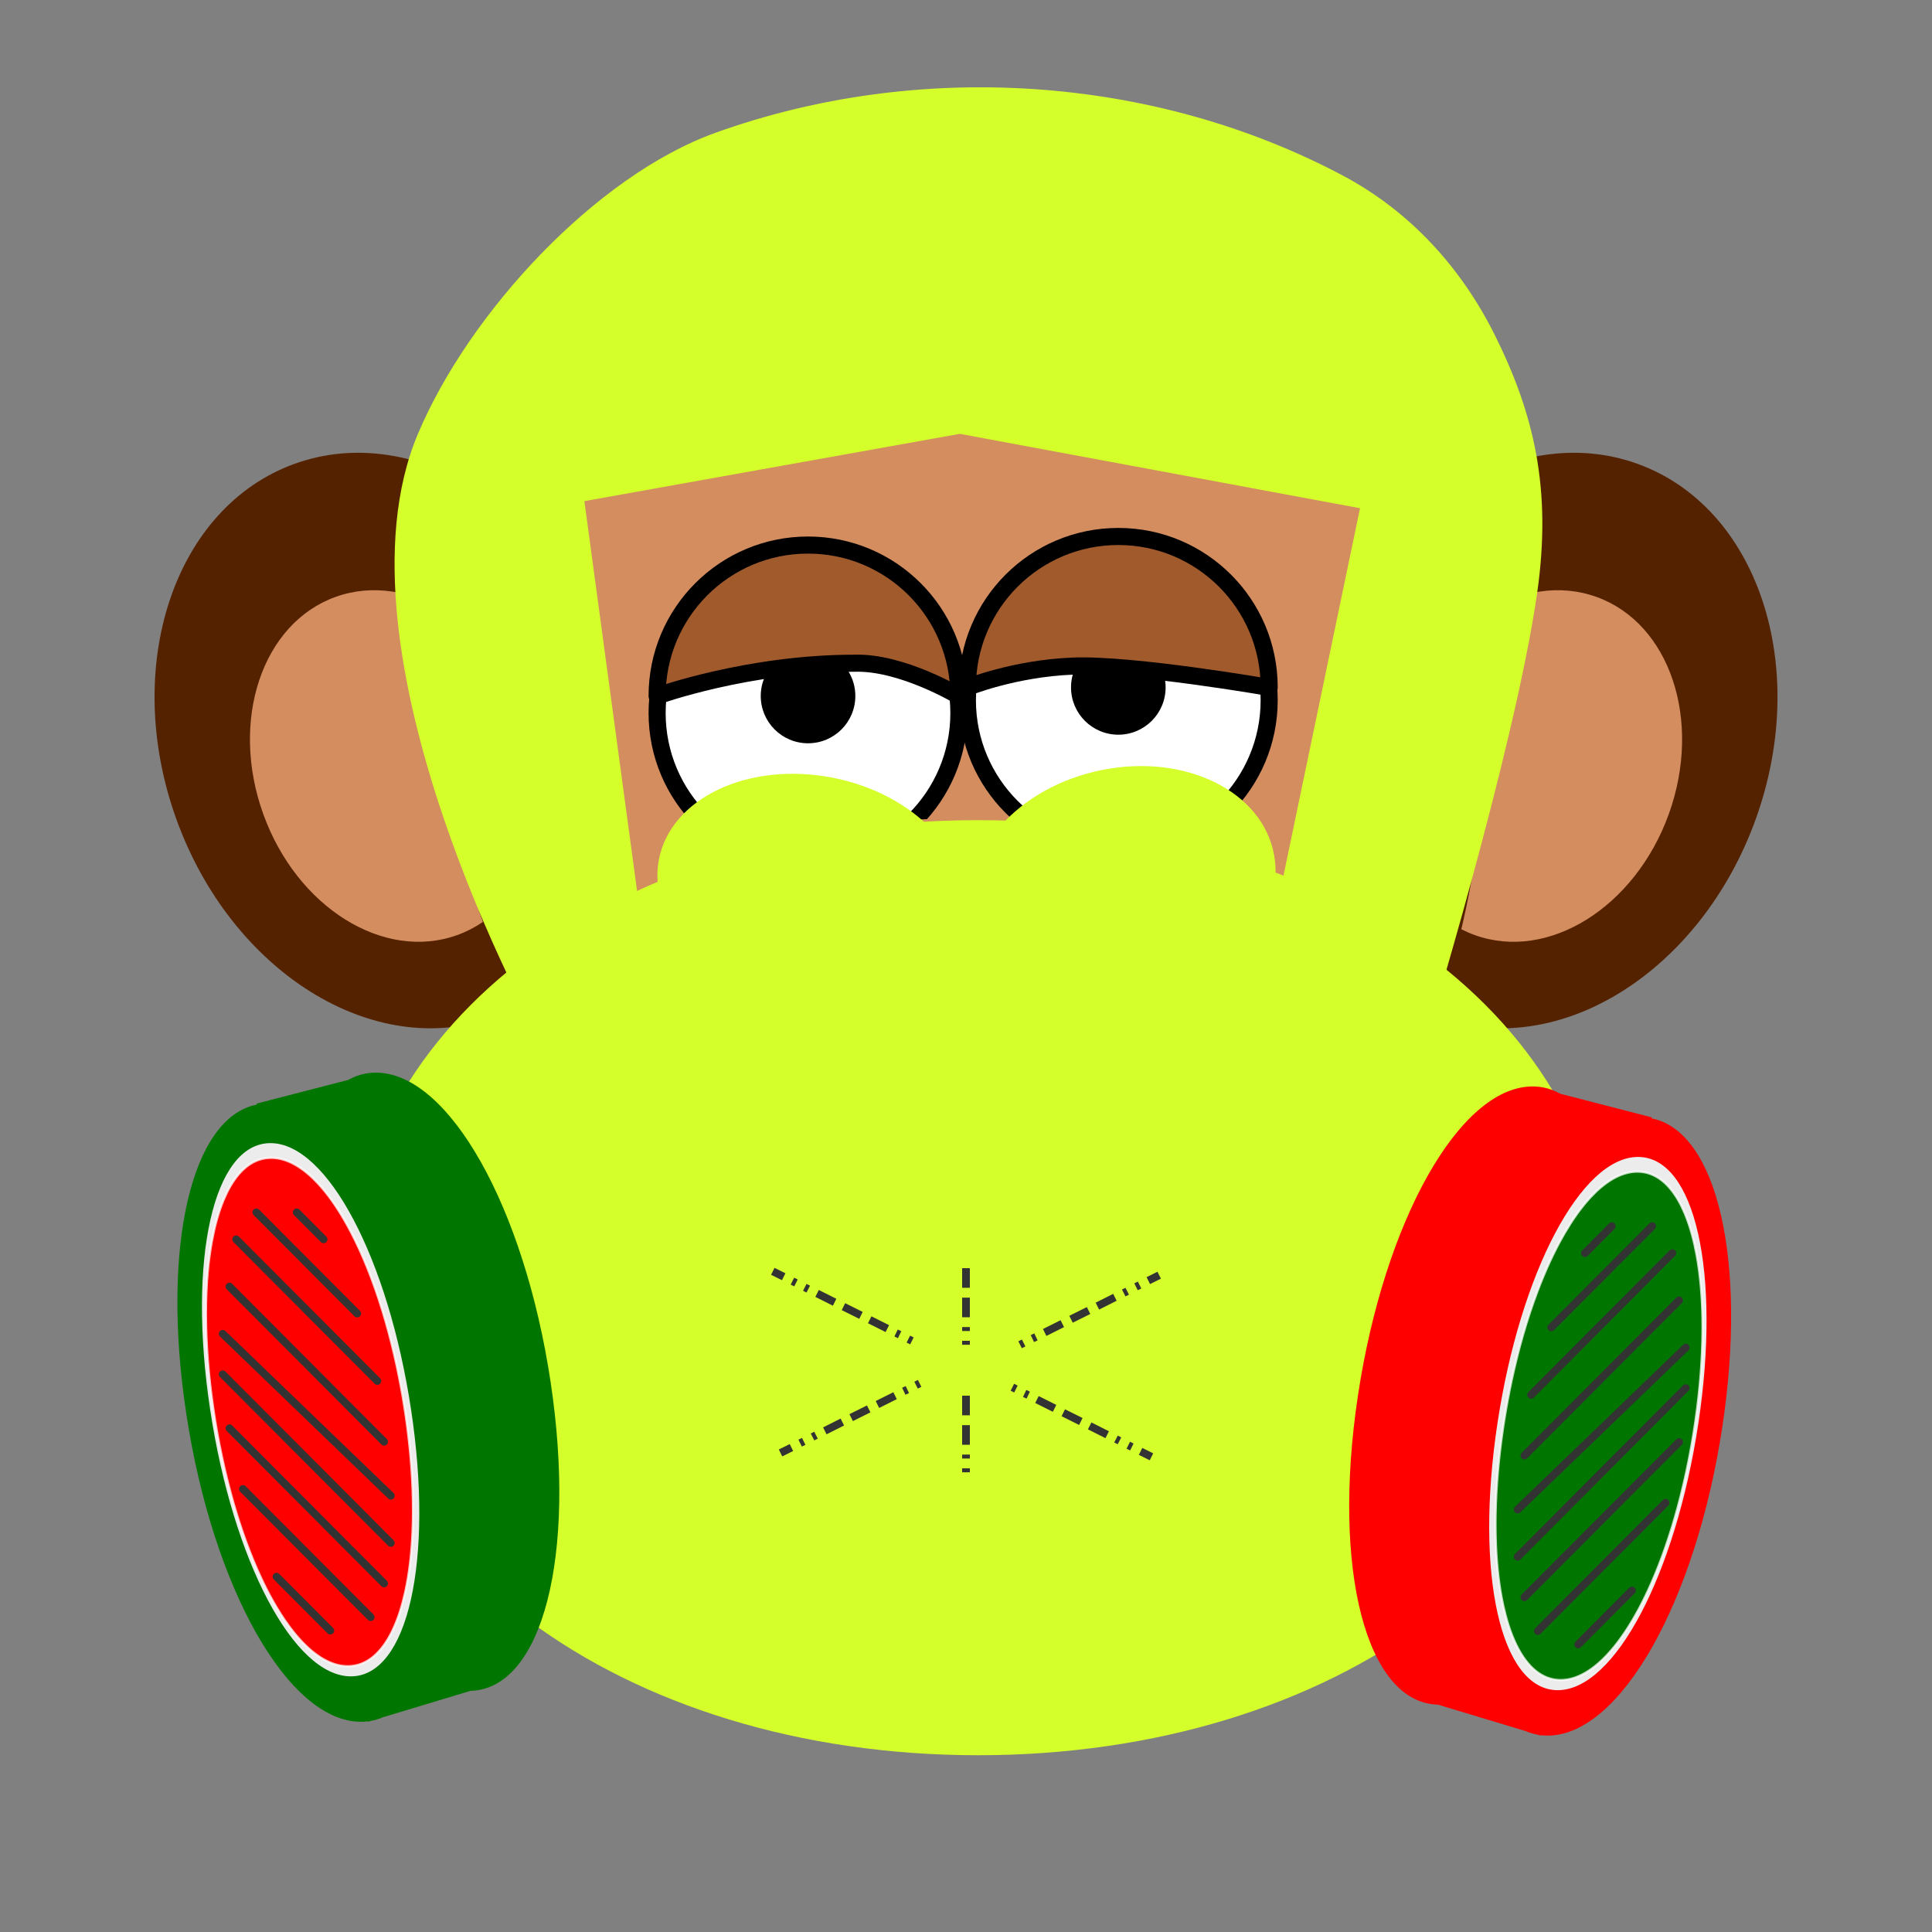 <?xml version="1.0" encoding="UTF-8" standalone="no"?>
<svg
   xmlns:dc="http://purl.org/dc/elements/1.1/"
   xmlns:cc="http://creativecommons.org/ns#"
   xmlns:rdf="http://www.w3.org/1999/02/22-rdf-syntax-ns#"
   xmlns:svg="http://www.w3.org/2000/svg"
   xmlns="http://www.w3.org/2000/svg"
   xmlns:sodipodi="http://sodipodi.sourceforge.net/DTD/sodipodi-0.dtd"
   xmlns:inkscape="http://www.inkscape.org/namespaces/inkscape"
   version="1.2"
   width="250mm"
   height="250mm"
   viewBox="0 0 25000 25000"
   preserveAspectRatio="xMidYMid"
   fill-rule="evenodd"
   stroke-width="28.222"
   stroke-linejoin="round"
   xml:space="preserve"
   id="svg13542"
   inkscape:version="0.91 r13725"
   sodipodi:docname="gas_mask.svg"><rect x="0" y="0" width="25000" height="25000" fill="#808080" stroke="none"/><title
     id="title14313">gas mask</title><sodipodi:namedview
     pagecolor="#ffffff"
     bordercolor="#666666"
     borderopacity="1"
     objecttolerance="10"
     gridtolerance="10"
     guidetolerance="10"
     inkscape:pageopacity="0"
     inkscape:pageshadow="2"
     inkscape:window-width="1747"
     inkscape:window-height="944"
     id="namedview14309"
     showgrid="false"
     inkscape:zoom="1.3289991"
     inkscape:cx="442.91339"
     inkscape:cy="345.8342"
     inkscape:window-x="0"
     inkscape:window-y="51"
     inkscape:window-maximized="0"
     inkscape:current-layer="svg13542" /><defs
     class="ClipPathGroup"
     id="defs13544" /><defs
     class="TextShapeIndex"
     id="defs13549" /><defs
     class="EmbeddedBulletChars"
     id="defs13553" /><defs
     class="TextEmbeddedBitmaps"
     id="defs13582" /><g
     id="g13584"><g
       id="id2"
       class="Master_Slide"><g
         id="bg-id2"
         class="Background" /><g
         id="bo-id2"
         class="BackgroundObjects" /></g></g><g
     class="com.sun.star.drawing.ClosedBezierShape"
     id="g13596"><g
       id="id3"><path
         d="m 7923,8568 c 711,1978 25,4036 -1533,4596 -1558,561 -3398,-589 -4109,-2567 -712,-1978 -25,-4036 1533,-4596 1558,-561 3397,589 4109,2567 z"
         id="path13599"
         inkscape:connector-curvature="0"
         style="fill:#552200;stroke:none" /></g></g><g
     class="com.sun.star.drawing.ClosedBezierShape"
     id="g13601"><g
       id="id4"><path
         d="m 6853,9292 c 434,1209 15,2466 -937,2808 -952,343 -2076,-360 -2510,-1568 -435,-1209 -15,-2466 936,-2808 952,-342 2076,360 2511,1568 z"
         id="path13604"
         inkscape:connector-curvature="0"
         style="fill:#d38d5f;stroke:none" /></g></g><g
     class="com.sun.star.drawing.ClosedBezierShape"
     id="g13606"><g
       id="id5"><path
         d="m 17078,8568 c -712,1978 -25,4036 1533,4596 1558,561 3397,-589 4109,-2567 711,-1978 25,-4036 -1533,-4596 -1558,-561 -3398,589 -4109,2567 z"
         id="path13609"
         inkscape:connector-curvature="0"
         style="fill:#552200;stroke:none" /></g></g><g
     class="com.sun.star.drawing.ClosedBezierShape"
     id="g13611"><g
       id="id6"><path
         d="m 18148,9292 c -435,1209 -15,2466 936,2808 952,343 2076,-360 2511,-1568 434,-1209 15,-2466 -937,-2808 -952,-342 -2076,360 -2510,1568 z"
         id="path13614"
         inkscape:connector-curvature="0"
         style="fill:#d38d5f;stroke:none" /></g></g><g
     class="com.sun.star.drawing.ClosedBezierShape"
     id="g13616"><g
       id="id7"><path
         d="m 5956,6878 c 105,5255 1541,7320 3353,7320 l 6382,0 c 1813,0 2913,140 3276,-6531 C 19330,995 5851,1623 5956,6878 Z"
         id="path13619"
         inkscape:connector-curvature="0"
         style="fill:#552200;stroke:none" /><path
         d="m 5956,6878 c 105,5255 1541,7320 3353,7320 l 6382,0 c 1813,0 2913,140 3276,-6531 C 19330,995 5851,1623 5956,6878 Z"
         id="path13621"
         inkscape:connector-curvature="0"
         style="fill:none;stroke:#552200;stroke-width:911;stroke-linejoin:miter" /></g></g><g
     class="com.sun.star.drawing.ClosedBezierShape"
     id="g13623"><g
       id="id8"><path
         d="m 9301,4533 c -1402,376 -2650,1474 -2650,3291 0,1817 833,4569 2650,4569 l 6397,0 c 1817,0 2651,-2752 2651,-4569 0,-1817 -939,-2832 -2651,-3291 -1712,-459 -2844,827 -3198,839 -355,12 -1797,-1214 -3199,-839 z"
         id="path13626"
         inkscape:connector-curvature="0"
         style="fill:#d38d5f;stroke:none" /></g></g><g
     class="com.sun.star.drawing.ClosedBezierShape"
     id="g13628"><g
       id="id9"><path
         d="m 16423,9061 c 0,1078 -874,1952 -1952,1952 -1079,0 -1953,-874 -1953,-1952 0,-1079 874,-1953 1953,-1953 1078,0 1952,874 1952,1953 z"
         id="path13631"
         inkscape:connector-curvature="0"
         style="fill:#ffffff;stroke:none" /><path
         d="m 16423,9061 c 0,1078 -874,1952 -1952,1952 -1079,0 -1953,-874 -1953,-1952 0,-1079 874,-1953 1953,-1953 1078,0 1952,874 1952,1953 z"
         id="path13633"
         inkscape:connector-curvature="0"
         style="fill:none;stroke:#000000;stroke-width:221;stroke-linejoin:miter" /></g></g><g
     class="com.sun.star.drawing.ClosedBezierShape"
     id="g13635"><g
       id="id10"><path
         d="m 15083,8895 c 0,338 -274,612 -612,612 -338,0 -612,-274 -612,-612 0,-338 274,-612 612,-612 338,0 612,274 612,612 z"
         id="path13638"
         inkscape:connector-curvature="0"
         style="fill:#000000;stroke:none" /></g></g><g
     class="com.sun.star.drawing.ClosedBezierShape"
     id="g13640"><g
       id="id11"><path
         d="m 16423,8895 c 0,0 -1765,-306 -2534,-276 -769,30 -1371,276 -1371,276 0,-1079 874,-1953 1953,-1953 1078,0 1952,874 1952,1953 z"
         id="path13643"
         inkscape:connector-curvature="0"
         style="fill:#a05a2c;stroke:none" /><path
         d="m 16423,8895 c 0,0 -1765,-306 -2534,-276 -769,30 -1371,276 -1371,276 0,-1079 874,-1953 1953,-1953 1078,0 1952,874 1952,1953 z"
         id="path13645"
         inkscape:connector-curvature="0"
         style="fill:none;stroke:#000000;stroke-width:221;stroke-linejoin:miter" /></g></g><g
     class="com.sun.star.drawing.ClosedBezierShape"
     id="g13647"><g
       id="id12"><path
         d="m 12408,9227 c 0,1078 -874,1952 -1952,1952 -1079,0 -1953,-874 -1953,-1952 0,-1079 874,-1953 1953,-1953 1078,0 1952,874 1952,1953 z"
         id="path13650"
         inkscape:connector-curvature="0"
         style="fill:#ffffff;stroke:none" /><path
         d="m 12408,9227 c 0,1078 -874,1952 -1952,1952 -1079,0 -1953,-874 -1953,-1952 0,-1079 874,-1953 1953,-1953 1078,0 1952,874 1952,1953 z"
         id="path13652"
         inkscape:connector-curvature="0"
         style="fill:none;stroke:#000000;stroke-width:221;stroke-linejoin:miter" /></g></g><g
     class="com.sun.star.drawing.ClosedBezierShape"
     id="g13654"><g
       id="id13"><path
         d="m 11068,9006 c 0,338 -274,612 -612,612 -338,0 -612,-274 -612,-612 0,-338 274,-612 612,-612 338,0 612,274 612,612 z"
         id="path13657"
         inkscape:connector-curvature="0"
         style="fill:#000000;stroke:none" /></g></g><g
     class="com.sun.star.drawing.ClosedBezierShape"
     id="g13659"><g
       id="id14"><path
         d="m 12408,9006 c 0,0 -739,-444 -1351,-424 -1380,0 -2554,424 -2554,424 0,-1079 874,-1953 1953,-1953 1078,0 1952,874 1952,1953 z"
         id="path13662"
         inkscape:connector-curvature="0"
         style="fill:#a05a2c;stroke:none" /><path
         d="m 12408,9006 c 0,0 -739,-444 -1351,-424 -1380,0 -2554,424 -2554,424 0,-1079 874,-1953 1953,-1953 1078,0 1952,874 1952,1953 z"
         id="path13664"
         inkscape:connector-curvature="0"
         style="fill:none;stroke:#000000;stroke-width:221;stroke-linejoin:miter" /></g></g><g
     class="com.sun.star.drawing.ClosedBezierShape"
     id="g13666"><g
       id="id15"><path
         d="m 20154,16230 c 0,0 -5127,-552 -7691,-552 -2564,0 -7691,552 -7691,552 0,-3115 3443,-5641 7691,-5641 4248,0 7691,2525 7691,5641 z"
         id="path13669"
         inkscape:connector-curvature="0"
         style="fill:#d38d5f;stroke:none" /></g></g><g
     class="com.sun.star.drawing.ClosedBezierShape"
     id="g13671"><g
       id="id16"><path
         d="m 10298,12837 c -948,-181 -1609,-888 -1477,-1579 132,-691 1007,-1104 1955,-923 947,181 1609,888 1477,1579 -132,691 -1008,1104 -1955,923 z"
         id="path13674"
         inkscape:connector-curvature="0"
         style="fill:#d38d5f;stroke:none" /><path
         d="m 10298,12837 c -948,-181 -1609,-888 -1477,-1579 132,-691 1007,-1104 1955,-923 947,181 1609,888 1477,1579 -132,691 -1008,1104 -1955,923 z"
         id="path13676"
         inkscape:connector-curvature="0"
         style="fill:none;stroke:#000000;stroke-width:25;stroke-linejoin:miter" /></g></g><g
     class="com.sun.star.drawing.ClosedBezierShape"
     id="g13678"><g
       id="id17"><path
         d="m 14324,12837 c 947,-181 1609,-888 1477,-1579 -132,-691 -1008,-1104 -1955,-923 -948,181 -1609,888 -1477,1579 132,691 1007,1104 1955,923 z"
         id="path13681"
         inkscape:connector-curvature="0"
         style="fill:#d38d5f;stroke:none" /><path
         d="m 14324,12837 c 947,-181 1609,-888 1477,-1579 -132,-691 -1008,-1104 -1955,-923 -948,181 -1609,888 -1477,1579 132,691 1007,1104 1955,923 z"
         id="path13683"
         inkscape:connector-curvature="0"
         style="fill:none;stroke:#000000;stroke-width:25;stroke-linejoin:miter" /></g></g><g
     class="com.sun.star.drawing.ClosedBezierShape"
     id="g13685"><g
       id="id18"><path
         d="m 10582,12215 c -403,-77 -685,-377 -628,-672 56,-294 428,-470 832,-392 403,77 684,378 628,672 -56,294 -429,470 -832,392 z"
         id="path13688"
         inkscape:connector-curvature="0"
         style="fill:#28170b;stroke:none" /></g></g><g
     class="com.sun.star.drawing.ClosedBezierShape"
     id="g13690"><g
       id="id19"><path
         d="m 13988,12215 c 403,-77 684,-377 628,-672 -56,-294 -429,-470 -832,-392 -403,77 -685,378 -628,672 56,294 428,470 832,392 z"
         id="path13693"
         inkscape:connector-curvature="0"
         style="fill:#28170b;stroke:none" /></g></g><g
     class="com.sun.star.drawing.ClosedBezierShape"
     id="g13695"><g
       id="id20"><path
         d="m 20154,16662 c 0,0 -5127,-552 -7691,-552 -2564,0 -7691,552 -7691,552 0,3115 3443,5641 7691,5641 4248,0 7691,-2525 7691,-5641 z"
         id="path13698"
         inkscape:connector-curvature="0"
         style="fill:#d38d5f;stroke:none" /></g></g><g
     class="Group"
     id="g13700"
     transform="translate(206.691,111.589)"
     style="fill:#d4ff2a;fill-opacity:1"><g
       class="com.sun.star.drawing.CustomShape"
       id="g13702"
       style="fill:#d4ff2a;fill-opacity:1"><g
         id="id21"
         style="fill:#d4ff2a;fill-opacity:1"><path
           d="m 12450,10501 c 4621,0 8150,2620 8150,6050 0,3430 -3529,6050 -8150,6050 -4621,0 -8150,-2620 -8150,-6050 0,-3430 3529,-6050 8150,-6050 z"
           id="path13705"
           inkscape:connector-curvature="0"
           style="fill:#d4ff2a;fill-opacity:1;stroke:none" /></g></g><g
       class="com.sun.star.drawing.ClosedBezierShape"
       id="g13707"
       style="fill:#d4ff2a;fill-opacity:1"><g
         id="id22"
         style="fill:#d4ff2a;fill-opacity:1"><path
           d="m 10011,12831 c -1086,-208 -1843,-1022 -1692,-1818 151,-796 1154,-1271 2240,-1063 1084,208 1842,1023 1691,1818 -151,796 -1154,1272 -2239,1063 z"
           id="path13710"
           inkscape:connector-curvature="0"
           style="fill:#d4ff2a;fill-opacity:1;stroke:none" /></g></g><g
       class="com.sun.star.drawing.ClosedBezierShape"
       id="g13712"
       style="fill:#d4ff2a;fill-opacity:1"><g
         id="id23"
         style="fill:#d4ff2a;fill-opacity:1"><path
           d="m 14598,12829 c 1079,-215 1833,-1056 1682,-1879 -150,-822 -1148,-1314 -2226,-1098 -1080,215 -1833,1057 -1683,1879 150,822 1147,1314 2227,1098 z"
           id="path13715"
           inkscape:connector-curvature="0"
           style="fill:#d4ff2a;fill-opacity:1;stroke:none" /></g></g></g><g
     class="com.sun.star.drawing.LineShape"
     id="g13717"
     style="fill:#d4ff2a"><g
       id="id24"
       style="fill:#d4ff2a"><path
         d="m 13200,17401 46,-23"
         id="path13720"
         inkscape:connector-curvature="0"
         style="fill:#d4ff2a;stroke:#333333;stroke-width:100;stroke-linejoin:round" /><path
         d="m 13359,17321 46,-22"
         id="path13722"
         inkscape:connector-curvature="0"
         style="fill:#d4ff2a;stroke:#333333;stroke-width:100;stroke-linejoin:round" /><path
         d="m 13518,17242 228,-114"
         id="path13724"
         inkscape:connector-curvature="0"
         style="fill:#d4ff2a;stroke:#333333;stroke-width:100;stroke-linejoin:round" /><path
         d="m 13859,17071 227,-113"
         id="path13726"
         inkscape:connector-curvature="0"
         style="fill:#d4ff2a;stroke:#333333;stroke-width:100;stroke-linejoin:round" /><path
         d="m 14200,16901 227,-114"
         id="path13728"
         inkscape:connector-curvature="0"
         style="fill:#d4ff2a;stroke:#333333;stroke-width:100;stroke-linejoin:round" /><path
         d="m 14541,16731 45,-23"
         id="path13730"
         inkscape:connector-curvature="0"
         style="fill:#d4ff2a;stroke:#333333;stroke-width:100;stroke-linejoin:round" /><path
         d="m 14700,16651 46,-23"
         id="path13732"
         inkscape:connector-curvature="0"
         style="fill:#d4ff2a;stroke:#333333;stroke-width:100;stroke-linejoin:round" /><path
         d="m 14859,16571 141,-70"
         id="path13734"
         inkscape:connector-curvature="0"
         style="fill:#d4ff2a;stroke:#333333;stroke-width:100;stroke-linejoin:round" /></g></g><g
     class="com.sun.star.drawing.LineShape"
     id="g13736"
     style="fill:#d4ff2a"><g
       id="id25"
       style="fill:#d4ff2a"><path
         d="m 12500,17401 0,-51"
         id="path13739"
         inkscape:connector-curvature="0"
         style="fill:#d4ff2a;stroke:#333333;stroke-width:100;stroke-linejoin:round" /><path
         d="m 12500,17223 0,-51"
         id="path13741"
         inkscape:connector-curvature="0"
         style="fill:#d4ff2a;stroke:#333333;stroke-width:100;stroke-linejoin:round" /><path
         d="m 12500,17045 0,-254"
         id="path13743"
         inkscape:connector-curvature="0"
         style="fill:#d4ff2a;stroke:#333333;stroke-width:100;stroke-linejoin:round" /><path
         d="m 12500,16664 0,-254"
         id="path13745"
         inkscape:connector-curvature="0"
         style="fill:#d4ff2a;stroke:#333333;stroke-width:100;stroke-linejoin:round" /></g></g><g
     class="com.sun.star.drawing.LineShape"
     id="g13747"
     style="fill:#d4ff2a"><g
       id="id26"
       style="fill:#d4ff2a"><path
         d="m 12500,19051 0,-51"
         id="path13750"
         inkscape:connector-curvature="0"
         style="fill:#d4ff2a;stroke:#333333;stroke-width:100;stroke-linejoin:round" /><path
         d="m 12500,18873 0,-51"
         id="path13752"
         inkscape:connector-curvature="0"
         style="fill:#d4ff2a;stroke:#333333;stroke-width:100;stroke-linejoin:round" /><path
         d="m 12500,18695 0,-254"
         id="path13754"
         inkscape:connector-curvature="0"
         style="fill:#d4ff2a;stroke:#333333;stroke-width:100;stroke-linejoin:round" /><path
         d="m 12500,18314 0,-254"
         id="path13756"
         inkscape:connector-curvature="0"
         style="fill:#d4ff2a;stroke:#333333;stroke-width:100;stroke-linejoin:round" /></g></g><g
     class="com.sun.star.drawing.LineShape"
     id="g13758"
     style="fill:#d4ff2a"><g
       id="id27"
       style="fill:#d4ff2a"><path
         d="m 11800,17351 -46,-23"
         id="path13761"
         inkscape:connector-curvature="0"
         style="fill:#d4ff2a;stroke:#333333;stroke-width:100;stroke-linejoin:round" /><path
         d="m 11641,17271 -46,-22"
         id="path13763"
         inkscape:connector-curvature="0"
         style="fill:#d4ff2a;stroke:#333333;stroke-width:100;stroke-linejoin:round" /><path
         d="m 11482,17192 -228,-114"
         id="path13765"
         inkscape:connector-curvature="0"
         style="fill:#d4ff2a;stroke:#333333;stroke-width:100;stroke-linejoin:round" /><path
         d="m 11141,17021 -227,-113"
         id="path13767"
         inkscape:connector-curvature="0"
         style="fill:#d4ff2a;stroke:#333333;stroke-width:100;stroke-linejoin:round" /><path
         d="m 10800,16851 -227,-114"
         id="path13769"
         inkscape:connector-curvature="0"
         style="fill:#d4ff2a;stroke:#333333;stroke-width:100;stroke-linejoin:round" /><path
         d="m 10459,16681 -45,-23"
         id="path13771"
         inkscape:connector-curvature="0"
         style="fill:#d4ff2a;stroke:#333333;stroke-width:100;stroke-linejoin:round" /><path
         d="m 10300,16601 -46,-23"
         id="path13773"
         inkscape:connector-curvature="0"
         style="fill:#d4ff2a;stroke:#333333;stroke-width:100;stroke-linejoin:round" /><path
         d="m 10141,16521 -141,-70"
         id="path13775"
         inkscape:connector-curvature="0"
         style="fill:#d4ff2a;stroke:#333333;stroke-width:100;stroke-linejoin:round" /></g></g><g
     class="com.sun.star.drawing.LineShape"
     id="g13777"
     style="fill:#d4ff2a"><g
       id="id28"
       style="fill:#d4ff2a"><path
         d="m 13100,17951 46,23"
         id="path13780"
         inkscape:connector-curvature="0"
         style="fill:#d4ff2a;stroke:#333333;stroke-width:100;stroke-linejoin:round" /><path
         d="m 13259,18031 46,22"
         id="path13782"
         inkscape:connector-curvature="0"
         style="fill:#d4ff2a;stroke:#333333;stroke-width:100;stroke-linejoin:round" /><path
         d="m 13418,18110 228,114"
         id="path13784"
         inkscape:connector-curvature="0"
         style="fill:#d4ff2a;stroke:#333333;stroke-width:100;stroke-linejoin:round" /><path
         d="m 13759,18281 227,113"
         id="path13786"
         inkscape:connector-curvature="0"
         style="fill:#d4ff2a;stroke:#333333;stroke-width:100;stroke-linejoin:round" /><path
         d="m 14100,18451 227,114"
         id="path13788"
         inkscape:connector-curvature="0"
         style="fill:#d4ff2a;stroke:#333333;stroke-width:100;stroke-linejoin:round" /><path
         d="m 14441,18621 45,23"
         id="path13790"
         inkscape:connector-curvature="0"
         style="fill:#d4ff2a;stroke:#333333;stroke-width:100;stroke-linejoin:round" /><path
         d="m 14600,18701 46,23"
         id="path13792"
         inkscape:connector-curvature="0"
         style="fill:#d4ff2a;stroke:#333333;stroke-width:100;stroke-linejoin:round" /><path
         d="m 14759,18781 141,70"
         id="path13794"
         inkscape:connector-curvature="0"
         style="fill:#d4ff2a;stroke:#333333;stroke-width:100;stroke-linejoin:round" /></g></g><g
     class="com.sun.star.drawing.LineShape"
     id="g13796"
     style="fill:#d4ff2a"><g
       id="id29"
       style="fill:#d4ff2a"><path
         d="m 11900,17901 -46,23"
         id="path13799"
         inkscape:connector-curvature="0"
         style="fill:#d4ff2a;stroke:#333333;stroke-width:100;stroke-linejoin:round" /><path
         d="m 11741,17981 -46,22"
         id="path13801"
         inkscape:connector-curvature="0"
         style="fill:#d4ff2a;stroke:#333333;stroke-width:100;stroke-linejoin:round" /><path
         d="m 11582,18060 -228,114"
         id="path13803"
         inkscape:connector-curvature="0"
         style="fill:#d4ff2a;stroke:#333333;stroke-width:100;stroke-linejoin:round" /><path
         d="m 11241,18231 -227,113"
         id="path13805"
         inkscape:connector-curvature="0"
         style="fill:#d4ff2a;stroke:#333333;stroke-width:100;stroke-linejoin:round" /><path
         d="m 10900,18401 -227,114"
         id="path13807"
         inkscape:connector-curvature="0"
         style="fill:#d4ff2a;stroke:#333333;stroke-width:100;stroke-linejoin:round" /><path
         d="m 10559,18571 -45,23"
         id="path13809"
         inkscape:connector-curvature="0"
         style="fill:#d4ff2a;stroke:#333333;stroke-width:100;stroke-linejoin:round" /><path
         d="m 10400,18651 -46,23"
         id="path13811"
         inkscape:connector-curvature="0"
         style="fill:#d4ff2a;stroke:#333333;stroke-width:100;stroke-linejoin:round" /><path
         d="m 10241,18731 -141,70"
         id="path13813"
         inkscape:connector-curvature="0"
         style="fill:#d4ff2a;stroke:#333333;stroke-width:100;stroke-linejoin:round" /></g></g><g
     id="g7599"
     transform="translate(-8661.878,-1649.881)"><path
       inkscape:connector-curvature="0"
       id="path7593"
       d="m 29866.285,16601.844 c -40.359,0.4 -80.837,2.088 -120.673,9.043 -115.001,18.728 -222.415,70.688 -316.118,138.822 -119.562,86.796 -219.801,196.835 -313.526,310.249 -43.656,53.17 -86.375,107.135 -128.588,161.449 -260.744,382.591 -456.693,806.359 -605.215,1244.034 -169.506,499.306 -279.584,1016.636 -364.939,1536.329 -12.468,87.791 -23.338,175.815 -34.197,263.822 -64.754,534.096 -104.613,1073.953 -66.41,1611.687 18.181,254.138 53.801,507.343 112.675,755.34 48.259,182.475 117.39,360.969 219.332,520.482 80.731,126.21 184.026,239.851 310.401,321.495 30.314,19.447 61.617,37.629 94.269,52.795 99.868,26.535 206.277,26.421 306.445,1.465 135.105,-33.226 257.179,-106.201 364.02,-193.731 115.189,-94.815 215.109,-207.062 303.543,-326.909 262.903,-368.614 462.706,-779.112 617.092,-1203.858 175.086,-481.453 294.077,-981.197 392.113,-1483.397 7.417,-39.474 11.979,-79.433 17.878,-119.157 105.392,-758.457 138.668,-1529.245 65.244,-2292.322 -2.78,-26.656 -4.256,-53.512 -10.303,-79.7 -41.804,-219.29 -88.369,-439.582 -174.341,-646.489 -61.865,-148.791 -146.217,-290.329 -261.442,-404.088 -29.913,-29.3 -61.206,-57.402 -95.07,-82.075 -91.152,-62.512 -201.583,-96.669 -312.19,-95.286 z"
       style="opacity:1;fill:#ececec;fill-opacity:1;stroke:none;stroke-width:0.709;stroke-linecap:square;stroke-linejoin:miter;stroke-miterlimit:4;stroke-dasharray:none;stroke-dashoffset:0;stroke-opacity:1" /><path
       id="path13818-2"
       d="m 28485.602,15708.316 -0.06,0.282 c -937.53,9.841 -1910.909,1738.249 -2251.934,3999.786 -339.675,2252.582 107.901,3976.118 1034.962,3999.45 l 1135.834,342.581 c 49.445,21.152 100.651,36.759 153.678,46.357 l 38.53,11.631 1.047,-5.678 c 29.795,3.688 60.102,5.678 90.951,5.678 940,0 1918.975,-1732.004 2260.975,-4000.003 324.721,-2153.415 -70.937,-3823.394 -916.34,-3986.666 l 2.37,-13.337 -1184.231,-305.65 c -109.699,-61.759 -229.209,-94.369 -357.793,-94.369 -2.388,0 -4.779,0.282 -7.166,0.282 l -0.827,-0.282 z m 1372.691,912.373 c 737,0 1074.97,1494 779.97,3450 -295,1956 -1083.003,3450 -1820.003,3450 -737,0 -1074.969,-1494 -779.969,-3450 295,-1956 1083.002,-3450 1820.002,-3450 z"
       style="fill:#ff0000;fill-opacity:1;stroke:none"
       inkscape:connector-curvature="0" /><path
       inkscape:connector-curvature="0"
       id="path13833-0"
       d="m 29841.014,16810.892 c -108.713,1.548 -214.346,38.264 -307.889,92.115 -109.792,63.183 -205.718,148.197 -291.738,240.714 -130.485,141.32 -239.412,301.12 -336.206,466.977 -138.099,238.023 -251.03,489.91 -348.562,747.012 -140.873,373.104 -248.847,758.147 -332.868,1147.816 -74.367,346.839 -129.922,697.65 -166.239,1050.483 -37.113,364.989 -53.336,732.625 -37.588,1099.353 11.687,261.247 39.094,522.449 95.486,778.043 38.584,172.484 90.117,343.12 167.571,502.29 54.63,111.126 122.516,217.55 213.16,302.801 69.181,65.219 153.699,116.208 246.677,138.02 101.587,24.556 209.84,13.763 307.717,-21.676 116.498,-41.865 219.706,-113.764 311.368,-195.911 122.77,-110.771 226.56,-240.867 319.319,-377.337 135.879,-201.124 248.005,-417.413 346.227,-639.141 138.979,-315.262 249.392,-642.573 340.303,-974.738 115.437,-423.524 198.761,-855.576 254.559,-1290.861 49.309,-388.451 76.037,-780.242 69.183,-1171.968 -5.159,-271.025 -26.021,-542.316 -74.464,-809.183 -33.908,-184.192 -80.65,-366.942 -152.587,-540.189 -50.779,-121.092 -114.254,-238.544 -200.726,-338.008 -67.962,-78.074 -152.481,-144.307 -250.885,-178.873 -55.117,-19.553 -113.437,-28.706 -171.818,-27.739 z"
       style="fill:#007500;fill-opacity:1;stroke:#ffffff;stroke-width:28.222;stroke-opacity:0.749" /><path
       inkscape:connector-curvature="0"
       id="path13860-3"
       d="m 29518.726,17516.356 -348.066,349.248 348.066,-349.248 z m 522.078,0 -1305.217,1309.646 1305.217,-1309.646 z m 261.014,349.248 -1827.245,1833.495 1827.245,-1833.495 z m 87.005,611.15 -2001.303,2008.094 2001.303,-2008.094 z m 87.053,611.148 -2175.361,2095.394 2175.361,-2095.394 z m 0,523.849 -2175.361,2182.743 2175.361,-2182.743 z m -87.053,698.495 -2001.303,2008.095 2001.303,-2008.095 z m -174.01,785.75 -1653.236,1658.893 1653.236,-1658.893 z m -435.073,1135.046 -696.085,698.449 696.085,-698.449 z"
       style="fill:none;stroke:#333333;stroke-width:100;stroke-linecap:round;stroke-linejoin:round" /></g><path
     style="opacity:1;fill:#d4ff2a;fill-opacity:1;stroke:none;stroke-width:0.709;stroke-linecap:square;stroke-linejoin:miter;stroke-miterlimit:4;stroke-dasharray:none;stroke-dashoffset:0;stroke-opacity:1"
     d="m 6966.166,13404.998 c 0,0 -2757.663,-4946.629 -1558.222,-7791.107 C 6068.617,4047.105 7707.707,2275.467 9257.669,1718.338 11874.486,777.73 14912.184,966.892 17369.586,2268.298 c 891.433,472.091 1546.183,1211.532 1970.692,2062.352 504.569,1011.278 745.131,1990.372 549.96,3345.593 -294.128,2042.356 -1466.561,5866.246 -1466.561,5866.246 l -2199.842,-366.641 1374.901,-6599.526 -5178.795,-962.431 -4857.984,870.771 916.601,6782.846 z"
     id="path7572"
     inkscape:connector-curvature="0"
     sodipodi:nodetypes="csssasccccccc" /><g
     id="g7636"
     transform="translate(5407.945,-3803.894)"><path
       inkscape:connector-curvature="0"
       id="path7593-6"
       d="m -1916.374,18577.04 c 40.359,0.4 80.837,2.088 120.673,9.043 115.001,18.728 222.415,70.688 316.118,138.822 119.562,86.796 219.801,196.835 313.526,310.249 43.656,53.17 86.375,107.135 128.588,161.449 260.744,382.591 456.693,806.359 605.215,1244.034 169.506,499.306 279.584,1016.636 364.939,1536.329 12.468,87.791 23.338,175.815 34.197,263.822 64.754,534.096 104.613,1073.953 66.41,1611.687 -18.181,254.138 -53.801,507.343 -112.675,755.34 -48.259,182.475 -117.39,360.969 -219.332,520.482 -80.731,126.21 -184.026,239.851 -310.401,321.495 -30.314,19.447 -61.617,37.629 -94.269,52.795 -99.868,26.535 -206.277,26.421 -306.445,1.465 -135.105,-33.226 -257.179,-106.201 -364.02,-193.731 -115.189,-94.815 -215.109,-207.062 -303.543,-326.909 -262.903,-368.614 -462.706,-779.112 -617.092,-1203.858 -175.086,-481.453 -294.077,-981.197 -392.113,-1483.397 -7.417,-39.474 -11.979,-79.433 -17.878,-119.157 -105.392,-758.457 -138.668,-1529.245 -65.244,-2292.322 2.78,-26.656 4.256,-53.512 10.303,-79.7 41.804,-219.29 88.369,-439.582 174.341,-646.489 61.865,-148.791 146.217,-290.329 261.442,-404.088 29.913,-29.3 61.206,-57.402 95.07,-82.075 91.152,-62.512 201.583,-96.669 312.19,-95.286 z"
       style="opacity:1;fill:#ececec;fill-opacity:1;stroke:none;stroke-width:0.709;stroke-linecap:square;stroke-linejoin:miter;stroke-miterlimit:4;stroke-dasharray:none;stroke-dashoffset:0;stroke-opacity:1" /><path
       id="path13818-2-7"
       d="m -535.691,17683.512 0.06,0.282 c 937.53,9.841 1910.909,1738.249 2251.934,3999.786 339.675,2252.582 -107.901,3976.118 -1034.962,3999.45 l -1135.834,342.581 c -49.445,21.152 -100.651,36.759 -153.678,46.357 l -38.53,11.631 -1.047,-5.678 c -29.795,3.688 -60.102,5.678 -90.951,5.678 -940,0 -1918.975,-1732.004 -2260.975,-4000.003 -324.721,-2153.415 70.937,-3823.394 916.34,-3986.666 l -2.37,-13.337 1184.231,-305.65 c 109.699,-61.759 229.209,-94.369 357.793,-94.369 2.388,0 4.779,0.282 7.166,0.282 l 0.827,-0.282 z m -1372.691,912.373 c -737,0 -1074.97,1494 -779.97,3450 295,1956 1083.003,3450 1820.003,3450 737,0 1074.969,-1494 779.969,-3450 -295,-1956 -1083.002,-3450 -1820.002,-3450 z"
       style="fill:#007500;fill-opacity:1;stroke:none"
       inkscape:connector-curvature="0" /><path
       inkscape:connector-curvature="0"
       id="path13833-0-0"
       d="m -1891.103,18786.088 c 108.713,1.548 214.346,38.264 307.889,92.115 109.792,63.183 205.718,148.197 291.738,240.714 130.485,141.32 239.412,301.12 336.206,466.977 138.099,238.023 251.03,489.91 348.562,747.012 140.873,373.104 248.847,758.147 332.868,1147.816 74.367,346.839 129.922,697.65 166.239,1050.483 37.113,364.989 53.336,732.625 37.588,1099.353 -11.687,261.247 -39.094,522.449 -95.486,778.043 -38.584,172.484 -90.117,343.12 -167.571,502.29 -54.63,111.126 -122.516,217.55 -213.16,302.801 -69.181,65.219 -153.699,116.208 -246.677,138.02 -101.587,24.556 -209.84,13.763 -307.717,-21.676 -116.498,-41.865 -219.706,-113.764 -311.368,-195.911 -122.77,-110.771 -226.56,-240.867 -319.319,-377.337 -135.879,-201.124 -248.005,-417.413 -346.227,-639.141 -138.979,-315.262 -249.392,-642.573 -340.303,-974.738 -115.437,-423.524 -198.761,-855.576 -254.559,-1290.861 -49.309,-388.451 -76.037,-780.242 -69.183,-1171.968 5.159,-271.025 26.021,-542.316 74.464,-809.183 33.908,-184.192 80.65,-366.942 152.587,-540.189 50.779,-121.092 114.254,-238.544 200.726,-338.008 67.962,-78.074 152.481,-144.307 250.885,-178.873 55.117,-19.553 113.437,-28.706 171.818,-27.739 z"
       style="fill:#ff0000;fill-opacity:1;stroke:#ffffff;stroke-width:28.222;stroke-opacity:0.749" /><path
       inkscape:connector-curvature="0"
       id="path13860-3-5"
       d="m -1568.815,19491.552 348.066,349.248 -348.066,-349.248 z m -522.078,0 1305.217,1309.646 -1305.217,-1309.646 z m -261.014,349.248 1827.245,1833.495 -1827.245,-1833.495 z m -87.005,611.15 2001.303,2008.094 -2001.303,-2008.094 z m -87.053,611.148 2175.361,2095.394 -2175.361,-2095.394 z m 0,523.849 2175.361,2182.743 -2175.361,-2182.743 z m 87.053,698.495 2001.303,2008.095 -2001.303,-2008.095 z m 174.01,785.75 1653.236,1658.893 -1653.236,-1658.893 z m 435.073,1135.046 696.085,698.449 -696.085,-698.449 z"
       style="fill:none;stroke:#333333;stroke-width:100;stroke-linecap:round;stroke-linejoin:round" /></g></svg>